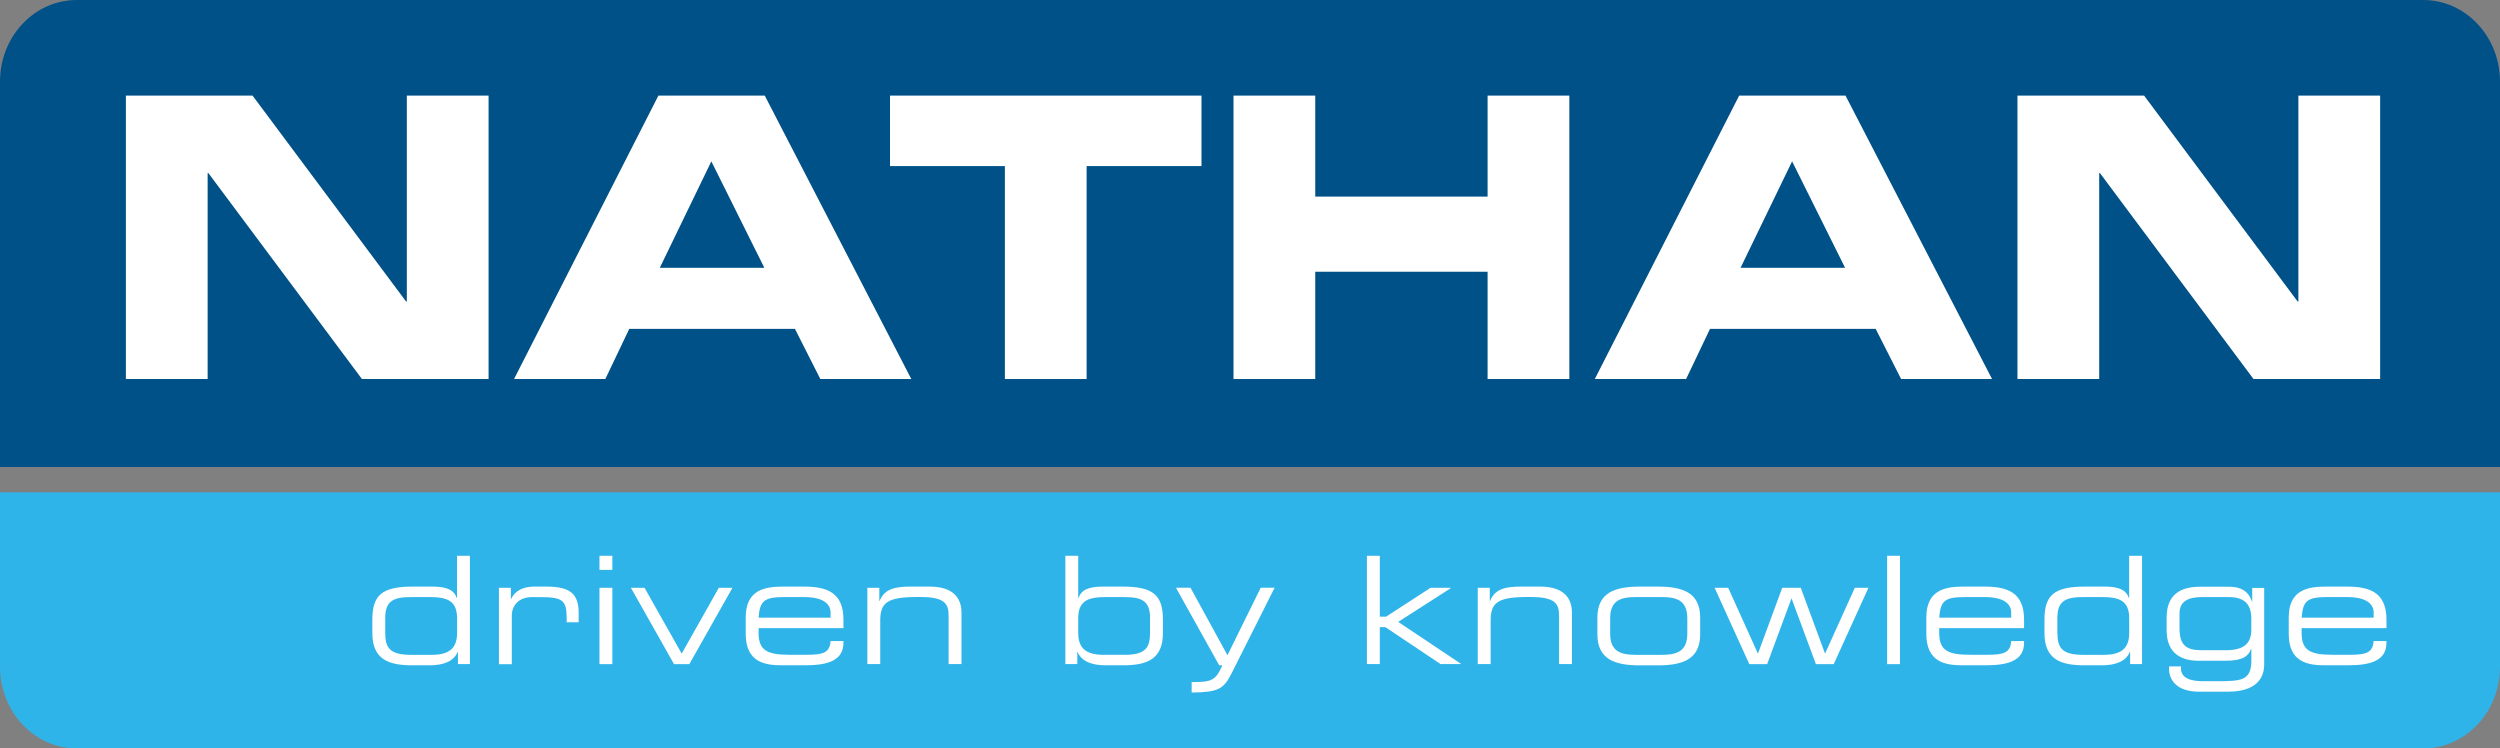 <?xml version="1.0" encoding="utf-8"?>
<svg xmlns="http://www.w3.org/2000/svg" id="Logo_s" data-name="Logo&amp;apos;s" viewBox="0 0 434.88 130.19">
  <rect x="0" y="0" width="434.88" height="130.19" fill="#808080" stroke="none"/>
  <defs>
    <style>
      .cls-1 {
        fill: #2fb4e9;
      }

      .cls-2 {
        fill: #fff;
      }

      .cls-3 {
        fill: #005187;
      }
    </style>
  </defs>
  <path class="cls-3" d="M434.88,81.23V14.2c0-7.84-5.98-14.2-13.35-14.2H13.35C5.98,0,0,6.35,0,14.2v67.03h434.88Z"/>
  <path class="cls-1" d="M0,85.64v30.35c0,7.85,5.98,14.2,13.35,14.2h408.18c7.37,0,13.35-6.35,13.35-14.2v-30.35H0Z"/>
  <g>
    <path class="cls-2" d="M21.9,16.63h22.03l26.71,35.82h.13V16.63h14.22v49.3h-22.03l-26.71-35.82h-.13v35.82h-14.22V16.63Z"/>
    <path class="cls-2" d="M114.52,16.63h18.51l25.49,49.3h-15.82l-4.42-8.72h-28.82l-4.16,8.72h-15.88l25.11-49.3ZM114.77,46.59h18.19l-9.22-18.52-8.97,18.52Z"/>
    <path class="cls-2" d="M154.81,16.63h54.19v12.26h-19.98v37.04h-14.22V28.89h-19.98v-12.26Z"/>
    <path class="cls-2" d="M214.57,16.63h14.22v17.57h29.98v-17.57h14.22v49.3h-14.22v-18.66h-29.98v18.66h-14.22V16.63Z"/>
    <path class="cls-2" d="M302.52,16.63h18.51l25.49,49.3h-15.82l-4.42-8.72h-28.82l-4.16,8.72h-15.88l25.11-49.3ZM302.77,46.59h18.19l-9.22-18.52-8.97,18.52Z"/>
    <path class="cls-2" d="M350.94,16.63h22.03l26.71,35.82h.13V16.63h14.22v49.3h-22.03l-26.71-35.82h-.13v35.82h-14.22V16.63Z"/>
  </g>
  <g>
    <path class="cls-2" d="M81.74,115.52h-2.08v-2.11h-.05c-.65,1.61-2.47,2.32-4.82,2.32h-3.12c-4.06,0-6.9-1.02-6.9-5.6v-2.34c0-4.24,1.64-5.75,7.03-5.75h3.41c2.55,0,3.77.6,4.24,1.98h.05v-7.34h2.24v18.85ZM67.01,110.11c0,2.58.81,3.8,4.45,3.8h3.65c3.33,0,4.4-1.41,4.4-3.83v-2.52c0-3.18-1.85-3.7-4.87-3.7h-3.02c-3.07,0-4.61.57-4.61,3.65v2.6Z"/>
    <path class="cls-2" d="M86.79,102.25h2.08v1.93h.05c.83-1.72,2.53-2.14,4.06-2.14h2.11c4.19,0,5.57,1.35,5.57,4.61v1.59h-2.08v-.57c0-3.28-.68-3.8-4.66-3.8h-1.38c-2.37,0-3.51,1.51-3.51,3.23v8.44h-2.24v-13.28Z"/>
    <path class="cls-2" d="M104.28,96.68h2.24v2.45h-2.24v-2.45ZM104.28,102.25h2.24v13.28h-2.24v-13.28Z"/>
    <path class="cls-2" d="M109.75,102.25h2.37l6.46,11.45,6.46-11.45h2.37l-7.5,13.28h-2.66l-7.5-13.28Z"/>
    <path class="cls-2" d="M129.72,107.4c0-4.82,3.33-5.36,6.51-5.36h3.59c4.01,0,6.9,1.01,6.9,5.75v1.48h-14.76v.83c0,3.02,1.46,3.8,5.36,3.8h3.07c2.81,0,3.96-.37,4.09-2.39h2.24v.26c0,3.05-2.53,3.96-6.69,3.96h-4.06c-2.92,0-6.25-.55-6.25-5.44v-2.89ZM144.48,106.57c0-1.35-1.02-2.71-4.66-2.71h-3.28c-3.54,0-4.37.57-4.58,3.59h12.52v-.89Z"/>
    <path class="cls-2" d="M150.88,102.25h2.08v2.29h.05c.83-2.06,2.58-2.5,5.36-2.5h3.36c4.19,0,5.52,2.11,5.52,4.5v8.98h-2.24v-8.44c0-1.95-.55-3.23-4.89-3.23h-.57c-5.23,0-6.43.99-6.43,4.11v7.55h-2.24v-13.28Z"/>
    <path class="cls-2" d="M185.32,96.68h2.24v7.34h.05c.47-1.38,1.69-1.98,4.24-1.98h3.41c5.39,0,7.03,1.51,7.03,5.75v2.34c0,4.58-2.84,5.6-6.9,5.6h-3.12c-2.34,0-4.17-.7-4.82-2.32h-.05v2.11h-2.08v-18.85ZM200.06,107.51c0-3.07-1.54-3.65-4.61-3.65h-3.02c-3.02,0-4.87.52-4.87,3.7v2.52c0,2.42,1.07,3.83,4.4,3.83h3.64c3.64,0,4.45-1.22,4.45-3.8v-2.6Z"/>
    <path class="cls-2" d="M207.29,118.65c3.44,0,4.17-.23,5.34-2.92h-.55l-7.52-13.49h2.53l6.43,11.74,5.78-11.74h2.42l-7.5,14.92c-1.38,2.73-2.32,3.25-6.93,3.31v-1.82Z"/>
    <path class="cls-2" d="M237.78,96.68h2.24v10.59h1.09l7.73-5.02h3.49l.05.05-9.16,5.88,10.91,7.29-.05.05h-3.49l-9.61-6.43h-.96v6.43h-2.24v-18.85Z"/>
    <path class="cls-2" d="M257.07,102.25h2.08v2.29h.05c.83-2.06,2.58-2.5,5.36-2.5h3.36c4.19,0,5.52,2.11,5.52,4.5v8.98h-2.24v-8.44c0-1.95-.55-3.23-4.9-3.23h-.57c-5.23,0-6.43.99-6.43,4.11v7.55h-2.24v-13.28Z"/>
    <path class="cls-2" d="M277.87,107.43c0-4.37,3.1-5.39,7.34-5.39h3.2c4.24,0,7.34,1.01,7.34,5.39v2.92c0,4.37-3.1,5.39-7.34,5.39h-3.2c-4.24,0-7.34-1.02-7.34-5.39v-2.92ZM293.51,107.56c0-3.1-1.82-3.7-4.43-3.7h-4.56c-2.6,0-4.43.6-4.43,3.7v2.65c0,3.1,1.82,3.7,4.43,3.7h4.56c2.6,0,4.43-.6,4.43-3.7v-2.65Z"/>
    <path class="cls-2" d="M298.25,102.25h2.37l5.18,11.45,4.22-11.45h3.23l4.22,11.45,5.18-11.45h2.37l-6.04,13.28h-3.1l-4.24-11.45-4.24,11.45h-3.1l-6.04-13.28Z"/>
    <path class="cls-2" d="M328.27,96.68h2.24v18.85h-2.24v-18.85Z"/>
    <path class="cls-2" d="M335.09,107.4c0-4.82,3.33-5.36,6.51-5.36h3.59c4.01,0,6.9,1.01,6.9,5.75v1.48h-14.76v.83c0,3.02,1.46,3.8,5.36,3.8h3.07c2.81,0,3.96-.37,4.09-2.39h2.24v.26c0,3.05-2.52,3.96-6.69,3.96h-4.06c-2.92,0-6.25-.55-6.25-5.44v-2.89ZM349.85,106.57c0-1.35-1.01-2.71-4.66-2.71h-3.28c-3.54,0-4.37.57-4.58,3.59h12.52v-.89Z"/>
    <path class="cls-2" d="M372.62,115.52h-2.08v-2.11h-.05c-.65,1.61-2.47,2.32-4.82,2.32h-3.13c-4.06,0-6.9-1.02-6.9-5.6v-2.34c0-4.24,1.64-5.75,7.03-5.75h3.41c2.55,0,3.77.6,4.24,1.98h.05v-7.34h2.24v18.85ZM357.89,110.11c0,2.58.81,3.8,4.45,3.8h3.64c3.33,0,4.4-1.41,4.4-3.83v-2.52c0-3.18-1.85-3.7-4.87-3.7h-3.02c-3.07,0-4.61.57-4.61,3.65v2.6Z"/>
    <path class="cls-2" d="M393.87,115.5c0,4.01-3.51,4.82-6.3,4.82h-5.05c-4.11,0-5.21-2.27-5.21-3.96v-.44h2.08v.37c0,1.72,1.77,2.21,3.85,2.21h2.19c4.43,0,6.2-.05,6.2-3.64v-1.98h-.05c-.47,1.25-1.38,2.06-4.51,2.06h-4.61c-3.72,0-5.57-1.9-5.57-5.31v-2.21c0-4.82,3.49-5.36,5.99-5.36h4.76c1.69,0,3.38.42,4.09,2.58h.05v-2.37h2.08v13.25ZM391.63,107.92c.05-2.47-.83-4.06-3.98-4.06h-4.56c-2.29,0-3.93.62-3.96,2.81v2.45c-.03,3.05,1.07,3.98,3.8,3.98h4.32c3.2,0,4.37-1.28,4.37-3.57v-1.61Z"/>
    <path class="cls-2" d="M398.13,107.4c0-4.82,3.33-5.36,6.51-5.36h3.59c4.01,0,6.9,1.01,6.9,5.75v1.48h-14.76v.83c0,3.02,1.46,3.8,5.36,3.8h3.07c2.81,0,3.96-.37,4.09-2.39h2.24v.26c0,3.05-2.52,3.96-6.69,3.96h-4.06c-2.92,0-6.25-.55-6.25-5.44v-2.89ZM412.9,106.57c0-1.35-1.01-2.71-4.66-2.71h-3.28c-3.54,0-4.37.57-4.58,3.59h12.52v-.89Z"/>
  </g>
</svg>
